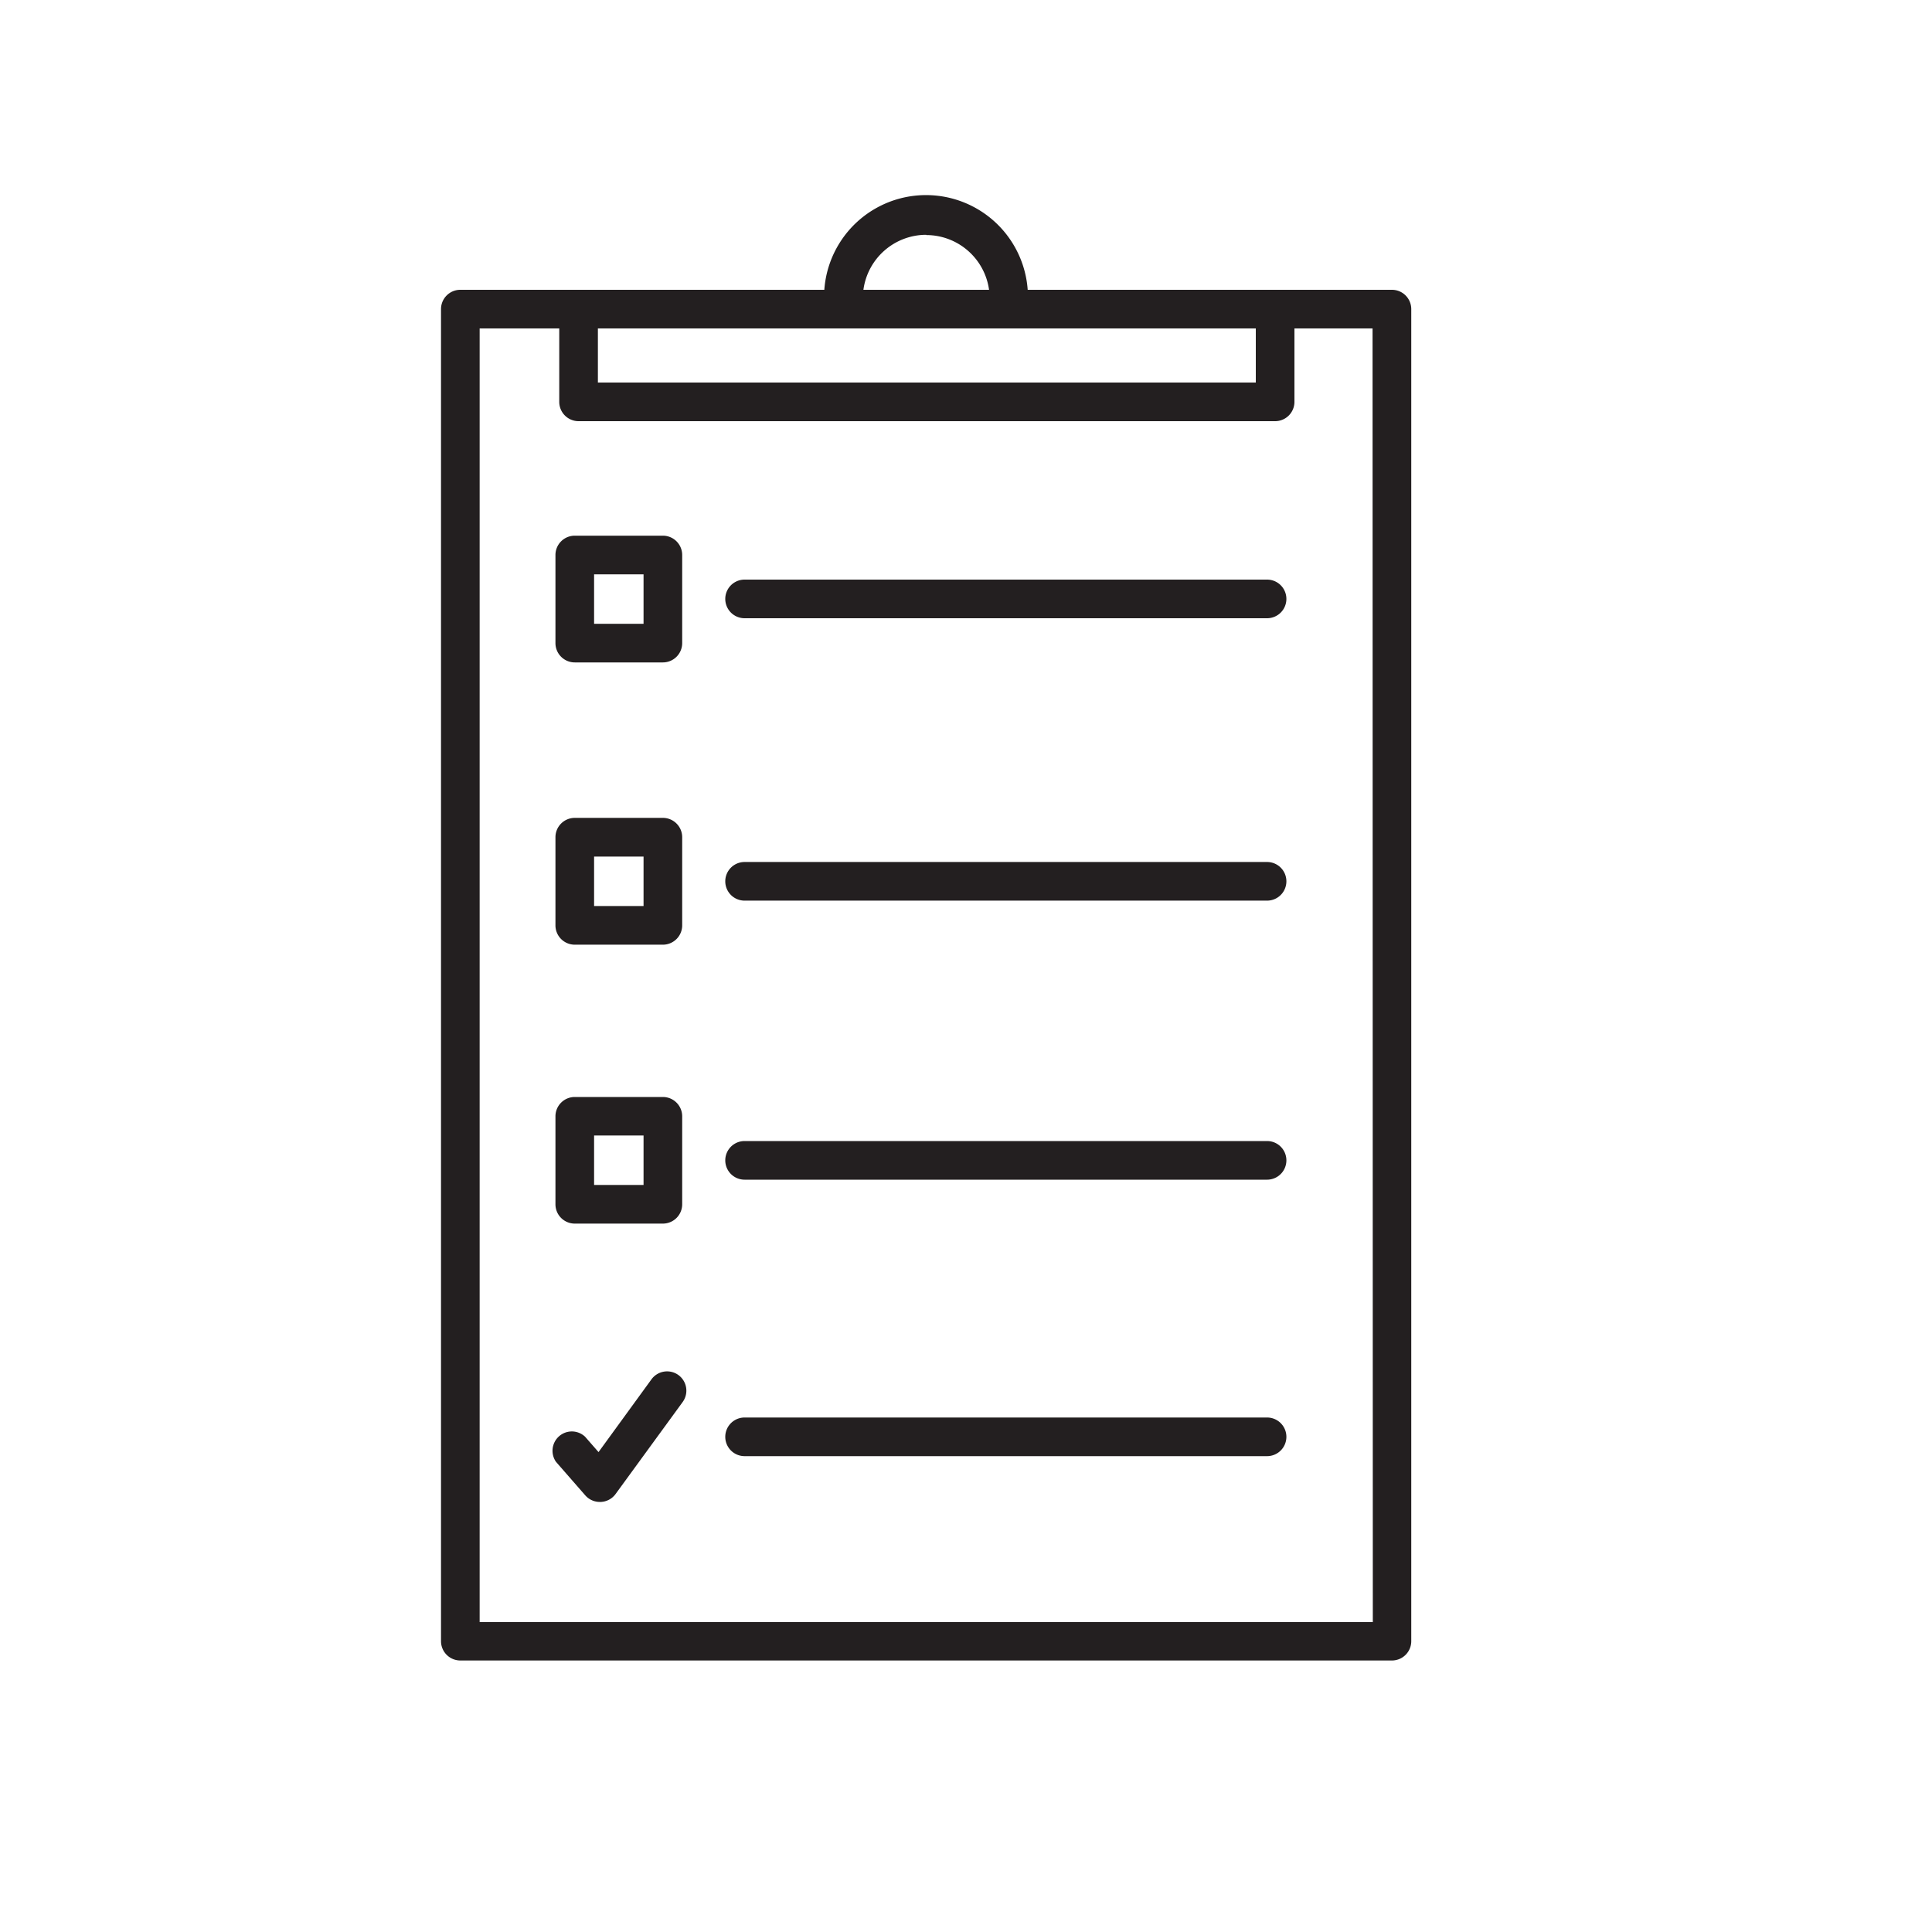 <svg id="Layer_1" data-name="Layer 1" xmlns="http://www.w3.org/2000/svg" viewBox="0 0 300 300"><defs><style>.cls-1{fill:#231f20;}</style></defs><title>Surveys</title><path class="cls-1" d="M216.14,45H159.58A15.83,15.83,0,0,0,128,45H71.48a3,3,0,0,0-3,3V254.84a3,3,0,0,0,3,3H216.14a3,3,0,0,0,3-3V48A3,3,0,0,0,216.14,45ZM92.84,51H195V59.4H92.84Zm51-14.5a9.85,9.85,0,0,1,9.74,8.5H134.07A9.85,9.85,0,0,1,143.81,36.46Zm69.33,215.38H74.48V51H86.84V62.4a3,3,0,0,0,3,3H198a3,3,0,0,0,3-3V51h12.13Z"/><path class="cls-1" d="M89.25,102.86h13.68a3,3,0,0,0,3-3V86.18a3,3,0,0,0-3-3H89.25a3,3,0,0,0-3,3V99.86A3,3,0,0,0,89.25,102.86Zm3-13.68h7.68v7.68H92.25Z"/><path class="cls-1" d="M89.25,146.69h13.68a3,3,0,0,0,3-3V130a3,3,0,0,0-3-3H89.25a3,3,0,0,0-3,3v13.68A3,3,0,0,0,89.25,146.69Zm3-13.68h7.68v7.68H92.25Z"/><path class="cls-1" d="M89.25,190h13.68a3,3,0,0,0,3-3V173.34a3,3,0,0,0-3-3H89.25a3,3,0,0,0-3,3V187A3,3,0,0,0,89.25,190Zm3-13.68h7.68V184H92.25Z"/><path class="cls-1" d="M105.35,213.52a3,3,0,0,0-4.19.66l-8.22,11.3-2.09-2.39A3,3,0,0,0,86.34,227l4.56,5.22a3,3,0,0,0,2.26,1h.13A3,3,0,0,0,95.58,232L106,217.71A3,3,0,0,0,105.35,213.52Z"/><path class="cls-1" d="M196.75,90H115.62a3,3,0,0,0,0,6h81.13a3,3,0,0,0,0-6Z"/><path class="cls-1" d="M196.75,133.85H115.62a3,3,0,0,0,0,6h81.13a3,3,0,0,0,0-6Z"/><path class="cls-1" d="M196.75,177.18H115.62a3,3,0,0,0,0,6h81.13a3,3,0,0,0,0-6Z"/><path class="cls-1" d="M196.75,220.11H115.62a3,3,0,0,0,0,6h81.13a3,3,0,0,0,0-6Z"/></svg>
